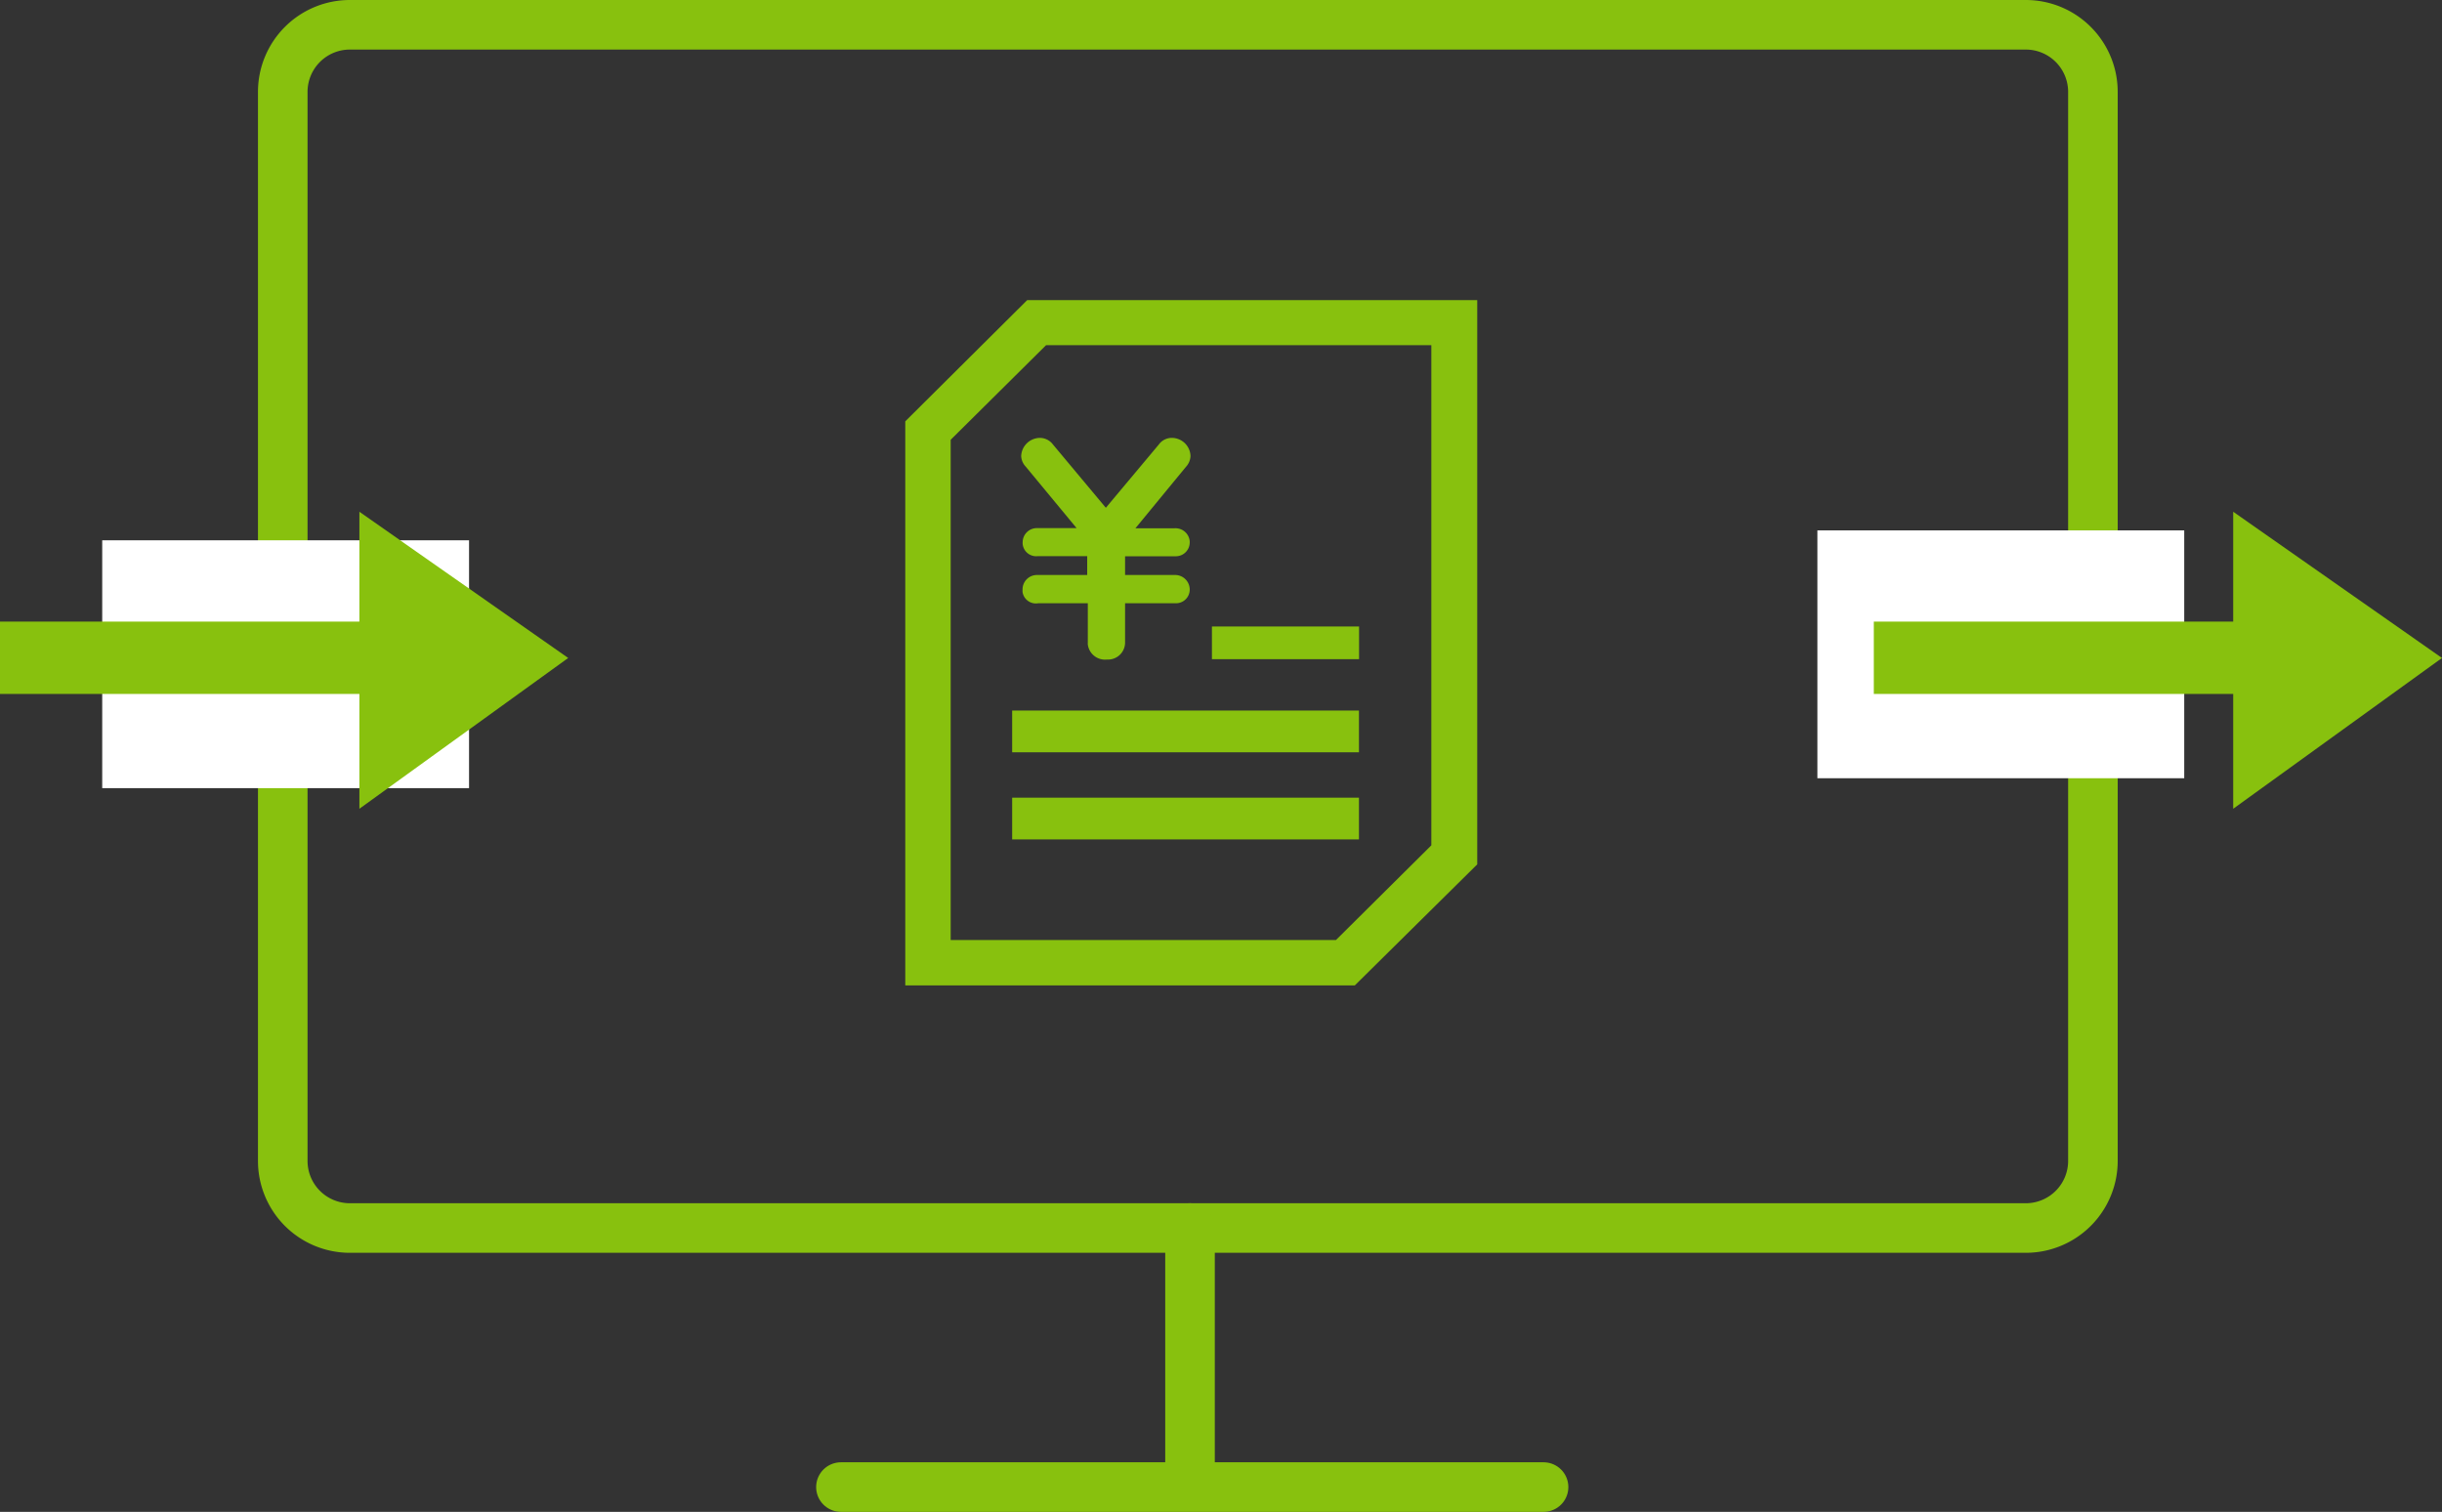 <svg xmlns="http://www.w3.org/2000/svg" viewBox="0 0 246.31 152.5"><rect x="0" y="0" width="246.31" height="152.5" fill="#333333" stroke="none"/><defs><style>.cls-2{fill:none;stroke:#88c10e;stroke-miterlimit:10;stroke-width:5px;stroke-linecap:round}.cls-3{fill:#88c10e}.cls-4{fill:#fff}</style></defs><g id="レイヤー_2" data-name="レイヤー 2"><g id="レイヤー_1-2" data-name="レイヤー 1"><g id="レイヤー_2-2" data-name="レイヤー 2"><g id="レイヤー_1-2-2" data-name="レイヤー 1-2"><g id="レイヤー_2-2-2" data-name="レイヤー 2-2"><g id="レイヤー_1-2-2-2" data-name="レイヤー 1-2-2"><path d="M204.29 123.87h-169a6.77 6.77 0 01-6.77-6.77V9.27a6.77 6.77 0 016.81-6.77h169a6.77 6.77 0 016.77 6.77V117.1a6.77 6.77 0 01-6.81 6.77z" fill="none" stroke="#88c10e" stroke-miterlimit="10" stroke-width="5"/><path class="cls-2" d="M155.69 150H84.82M120.03 123.87V150"/></g></g><path class="cls-3" d="M103.61 30.27L91.31 42.5v56.9h45.34L149 87.19V30.27zm40.76 55l-9.62 9.55H95.89V44.36l9.62-9.54h38.86z"/><path class="cls-3" d="M103.46 47.07A1.66 1.66 0 01103 46a1.91 1.91 0 011.87-1.83 1.65 1.65 0 011.33.66l5.34 6.39 5.35-6.39a1.61 1.61 0 011.32-.66 1.89 1.89 0 011.87 1.83 1.71 1.71 0 01-.46 1.09l-5.1 6.2h3.91A1.44 1.44 0 01120 54.6v.09a1.4 1.4 0 01-1.36 1.42h-5.16V58h5a1.47 1.47 0 011.52 1.45 1.38 1.38 0 01-1.36 1.4h-5.16v3.94a1.72 1.72 0 01-1.72 1.74h-.13a1.75 1.75 0 01-1.91-1.53.76.76 0 010-.15v-4h-5a1.36 1.36 0 01-1.58-1.12 1.94 1.94 0 010-.24 1.45 1.45 0 011.42-1.49h5.1v-1.9h-5a1.37 1.37 0 01-1.51-1.23.86.86 0 010-.16 1.43 1.43 0 011.44-1.44h4zM122.24 63.19h14.84v3.3h-14.84zM102.09 71.67h34.98v4.21h-34.98zM102.09 80.46h34.98v4.21h-34.98z"/></g></g><path class="cls-4" d="M10.31 54.5h37v25h-37zM183.31 53.5h37v25h-37z"/><path class="cls-3" d="M36.25 70v11.58l21.06-15.21-21.06-14.75V62.7H0V70zM225.25 70v11.58l21.06-15.21-21.06-14.75V62.7H189V70z"/></g></g></svg>